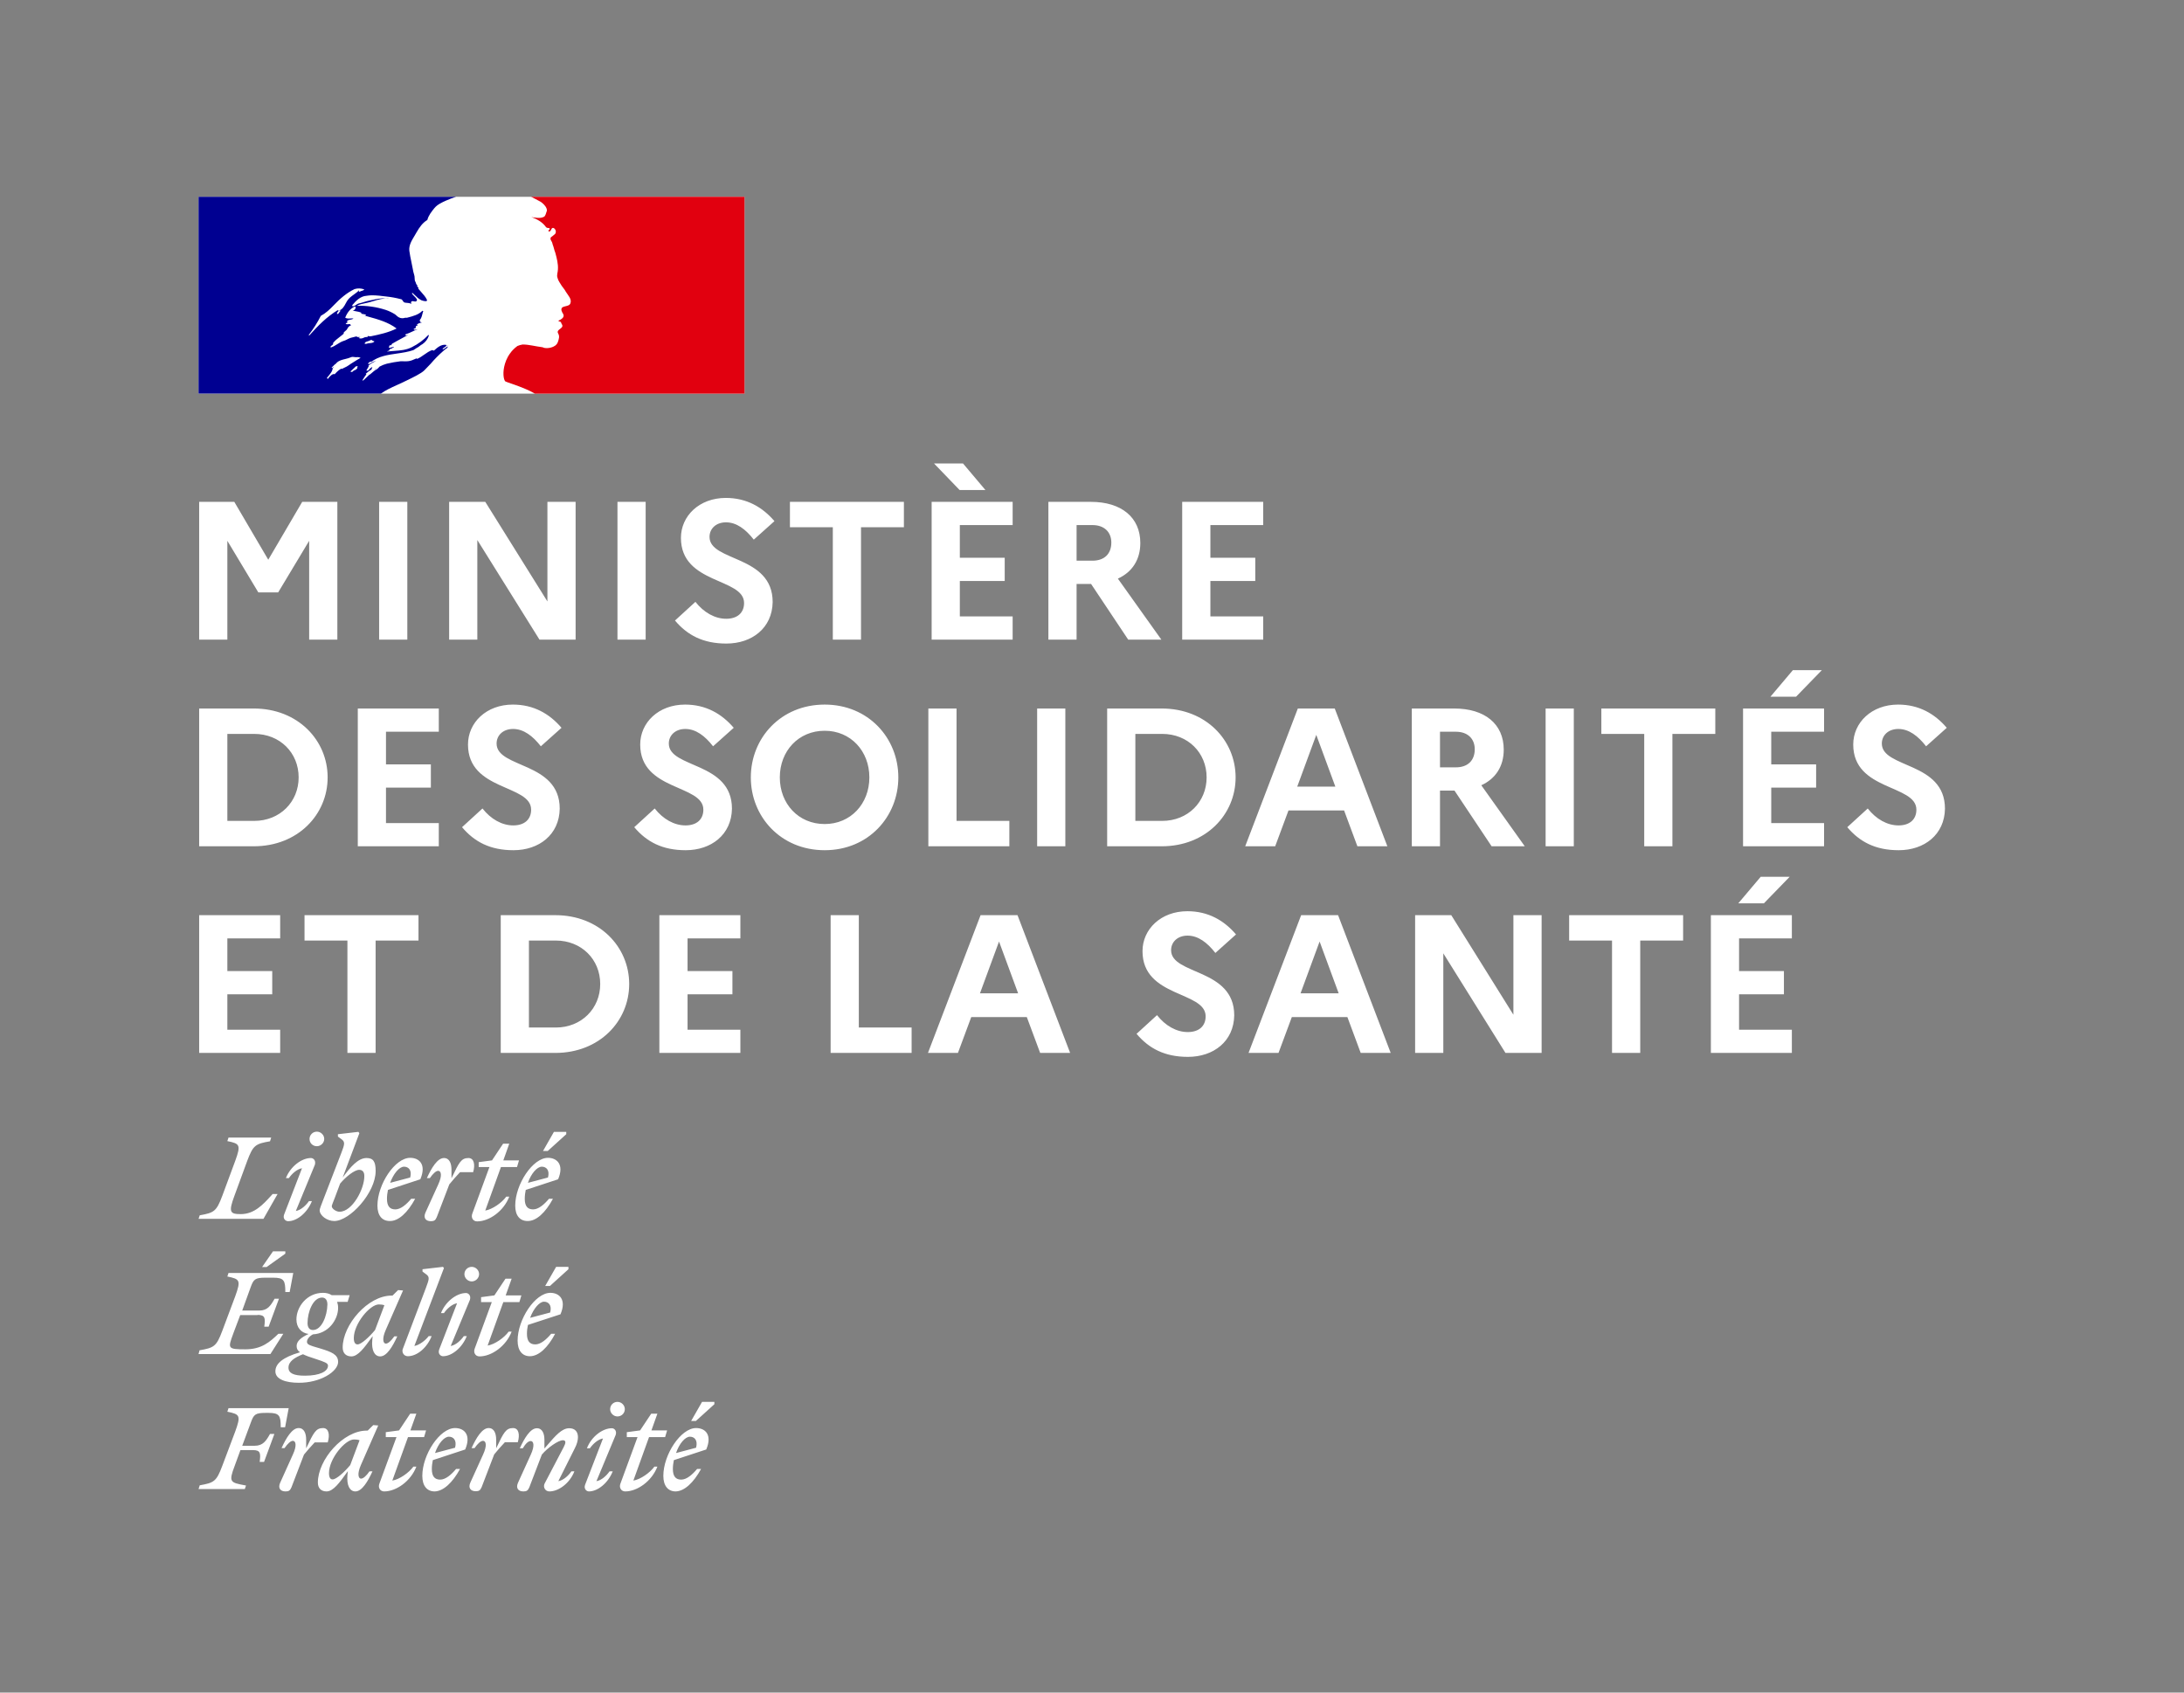 <svg width="120" height="93" viewBox="0 0 120 93" fill="none" xmlns="http://www.w3.org/2000/svg">
<rect x="0" y="0" width="120" height="93" fill="#808080" stroke="none"/>
<path d="M40.909 10.814H10.909V21.628H40.909V10.814Z" fill="white"/>
<path d="M10.943 35.145H12.492V29.716L14.194 32.55H15.285L16.987 29.716V35.145H18.536V27.575H16.605L14.74 30.755L12.874 27.575H10.943V35.145ZM20.831 35.145H22.38V27.575H20.831V35.145ZM24.678 35.145H26.227V29.673L29.642 35.145H31.627V27.575H30.078V33.047L26.664 27.575H24.678V35.145ZM33.927 35.145H35.476V27.575H33.927V35.145ZM37.087 34.096C37.763 34.896 38.625 35.361 39.912 35.361C41.319 35.361 42.432 34.507 42.454 33.08C42.454 30.484 38.985 30.873 38.985 29.5C38.985 29.046 39.345 28.7 39.89 28.7C40.468 28.7 40.97 29.078 41.417 29.651L42.552 28.635C41.897 27.867 41.025 27.359 39.879 27.359C38.417 27.359 37.414 28.354 37.414 29.554C37.414 32.117 40.883 31.738 40.883 33.133C40.883 33.674 40.512 33.999 39.901 33.999C39.279 33.999 38.668 33.653 38.21 33.069L37.087 34.096ZM43.403 28.97H45.759V35.145H47.308V28.97H49.665V27.575H43.403V28.97ZM52.727 26.926H54.145L52.913 25.466H51.32L52.727 26.926ZM51.189 35.145H55.64V33.869H52.738V31.922H55.204V30.646H52.738V28.851H55.64V27.575H51.189V35.145ZM57.604 35.145H59.153V32.085H59.949L61.989 35.145H63.811L61.422 31.793C62.207 31.436 62.655 30.755 62.655 29.835C62.655 28.43 61.618 27.575 59.938 27.575H57.604V35.145ZM60.026 28.851C60.68 28.851 61.062 29.241 61.062 29.814C61.062 30.43 60.68 30.808 60.026 30.808H59.153V28.851H60.026ZM64.956 35.145H69.407V33.869H66.505V31.922H68.971V30.646H66.505V28.851H69.407V27.575H64.956V35.145ZM10.943 46.5H13.943C16.365 46.5 18.002 44.758 18.002 42.715C18.002 40.671 16.365 38.93 13.943 38.93H10.943V46.5ZM13.965 40.325C15.383 40.325 16.409 41.363 16.409 42.715C16.409 44.056 15.383 45.105 13.965 45.105H12.492V40.325H13.965ZM19.659 46.5H24.11V45.224H21.208V43.277H23.674V42.001H21.208V40.206H24.11V38.93H19.659V46.5ZM25.387 45.451C26.063 46.251 26.925 46.716 28.212 46.716C29.619 46.716 30.732 45.861 30.754 44.434C30.754 41.839 27.285 42.228 27.285 40.855C27.285 40.401 27.645 40.054 28.19 40.054C28.768 40.054 29.27 40.433 29.717 41.006L30.852 39.99C30.197 39.222 29.325 38.714 28.179 38.714C26.717 38.714 25.714 39.708 25.714 40.909C25.714 43.472 29.183 43.093 29.183 44.488C29.183 45.029 28.812 45.353 28.201 45.353C27.579 45.353 26.968 45.007 26.51 44.423L25.387 45.451ZM34.849 45.451C35.526 46.251 36.388 46.716 37.675 46.716C39.082 46.716 40.195 45.861 40.217 44.434C40.217 41.839 36.748 42.228 36.748 40.855C36.748 40.401 37.108 40.054 37.653 40.054C38.231 40.054 38.733 40.433 39.18 41.006L40.315 39.99C39.66 39.222 38.788 38.714 37.642 38.714C36.18 38.714 35.176 39.708 35.176 40.909C35.176 43.472 38.646 43.093 38.646 44.488C38.646 45.029 38.275 45.353 37.664 45.353C37.042 45.353 36.431 45.007 35.973 44.423L34.849 45.451ZM45.312 38.714C42.901 38.714 41.254 40.552 41.254 42.715C41.254 44.877 42.901 46.716 45.312 46.716C47.712 46.716 49.359 44.877 49.359 42.715C49.359 40.552 47.712 38.714 45.312 38.714ZM45.312 45.278C43.872 45.278 42.847 44.164 42.847 42.715C42.847 41.266 43.872 40.152 45.312 40.152C46.741 40.152 47.767 41.266 47.767 42.715C47.767 44.164 46.741 45.278 45.312 45.278ZM51.008 46.5H55.459V45.105H52.557V38.93H51.008V46.5ZM56.986 46.5H58.535V38.93H56.986V46.5ZM60.833 46.5H63.833C66.255 46.5 67.891 44.758 67.891 42.715C67.891 40.671 66.255 38.93 63.833 38.93H60.833V46.5ZM63.855 40.325C65.273 40.325 66.298 41.363 66.298 42.715C66.298 44.056 65.273 45.105 63.855 45.105H62.382V40.325H63.855ZM68.418 46.5H70.065L70.796 44.531H73.851L74.582 46.5H76.229L73.338 38.93H71.309L68.418 46.5ZM71.276 43.223L72.323 40.379L73.371 43.223H71.276ZM77.572 46.5H79.121V43.439H79.917L81.957 46.5H83.779L81.39 43.147C82.175 42.79 82.623 42.109 82.623 41.19C82.623 39.784 81.586 38.93 79.906 38.93H77.572V46.5ZM79.993 40.206C80.648 40.206 81.03 40.595 81.03 41.168C81.03 41.785 80.648 42.163 79.993 42.163H79.121V40.206H79.993ZM84.924 46.5H86.473V38.93H84.924V46.5ZM87.986 40.325H90.342V46.5H91.891V40.325H94.247V38.93H87.986V40.325ZM98.685 38.281L100.103 36.821H98.51L97.277 38.281H98.685ZM95.772 46.5H100.223V45.224H97.321V43.277H99.787V42.001H97.321V40.206H100.223V38.93H95.772V46.5ZM101.499 45.451C102.176 46.251 103.037 46.716 104.325 46.716C105.732 46.716 106.845 45.861 106.866 44.434C106.866 41.839 103.397 42.228 103.397 40.855C103.397 40.401 103.757 40.054 104.303 40.054C104.881 40.054 105.383 40.433 105.83 41.006L106.965 39.99C106.31 39.222 105.437 38.714 104.292 38.714C102.83 38.714 101.826 39.708 101.826 40.909C101.826 43.472 105.296 43.093 105.296 44.488C105.296 45.029 104.925 45.353 104.314 45.353C103.692 45.353 103.081 45.007 102.623 44.423L101.499 45.451ZM10.943 57.854H15.394V56.578H12.492V54.632H14.958V53.356H12.492V51.56H15.394V50.285H10.943V57.854ZM16.732 51.679H19.089V57.854H20.638V51.679H22.994V50.285H16.732V51.679ZM27.513 57.854H30.513C32.935 57.854 34.571 56.113 34.571 54.069C34.571 52.026 32.935 50.285 30.513 50.285H27.513V57.854ZM30.535 51.679C31.953 51.679 32.979 52.718 32.979 54.069C32.979 55.41 31.953 56.459 30.535 56.459H29.062V51.679H30.535ZM36.229 57.854H40.68V56.578H37.778V54.632H40.243V53.356H37.778V51.56H40.68V50.285H36.229V57.854ZM45.639 57.854H50.089V56.459H47.188V50.285H45.639V57.854ZM50.987 57.854H52.634L53.365 55.886H56.419L57.151 57.854H58.798L55.907 50.285H53.878L50.987 57.854ZM53.845 54.578L54.892 51.733L55.94 54.578H53.845ZM62.448 56.805C63.124 57.605 63.986 58.071 65.273 58.071C66.681 58.071 67.793 57.216 67.815 55.789C67.815 53.193 64.346 53.583 64.346 52.209C64.346 51.755 64.706 51.409 65.251 51.409C65.83 51.409 66.332 51.788 66.779 52.361L67.913 51.344C67.259 50.576 66.386 50.068 65.241 50.068C63.779 50.068 62.775 51.063 62.775 52.263C62.775 54.826 66.244 54.448 66.244 55.843C66.244 56.383 65.873 56.708 65.263 56.708C64.641 56.708 64.03 56.362 63.572 55.778L62.448 56.805ZM68.601 57.854H70.248L70.979 55.886H74.033L74.764 57.854H76.412L73.521 50.285H71.492L68.601 57.854ZM71.459 54.578L72.506 51.733L73.553 54.578H71.459ZM77.754 57.854H79.303V52.382L82.718 57.854H84.704V50.285H83.154V55.756L79.74 50.285H77.754V57.854ZM86.217 51.679H88.573V57.854H90.123V51.679H92.479V50.285H86.217V51.679ZM96.916 49.636L98.334 48.176H96.742L95.509 49.636H96.916ZM94.004 57.854H98.454V56.578H95.553V54.632H98.018V53.356H95.553V51.56H98.454V50.285H94.004V57.854Z" fill="white"/>
<path fill-rule="evenodd" clip-rule="evenodd" d="M39.251 77.157L38.236 78.076H37.975L38.575 77.027H39.251V77.157ZM38.52 80.715H38.302C38.029 81.039 37.724 81.299 37.429 81.299C37.124 81.299 36.971 81.115 36.971 80.715C36.971 80.553 36.993 80.38 37.026 80.228L38.804 79.644C39.153 78.823 38.738 78.466 38.247 78.466C37.407 78.466 36.447 79.925 36.447 81.093C36.447 81.645 36.709 81.948 37.124 81.948C37.604 81.937 38.105 81.472 38.52 80.715ZM37.909 78.941C38.149 78.941 38.356 79.125 38.247 79.547L37.145 79.839C37.32 79.32 37.647 78.941 37.909 78.941ZM34.44 78.963H35.029L34.091 81.515C34.004 81.731 34.124 81.948 34.353 81.948C35.018 81.948 35.815 81.385 36.12 80.585H35.956C35.716 80.92 35.193 81.288 34.8 81.353L35.662 78.963H36.545L36.655 78.595H35.793L36.12 77.676H35.782L35.171 78.595L34.44 78.693V78.963ZM33.622 78.476C33.742 78.476 33.906 78.606 33.829 78.844L32.771 81.385C33.044 81.342 33.327 81.083 33.491 80.845H33.666C33.415 81.483 32.847 81.948 32.356 81.948C32.236 81.948 32.062 81.818 32.149 81.58L33.131 79.039C32.858 79.082 32.575 79.341 32.411 79.579H32.247C32.498 78.931 33.109 78.476 33.622 78.476ZM33.927 77.828C34.145 77.828 34.331 77.654 34.331 77.427C34.331 77.211 34.145 77.027 33.927 77.027C33.698 77.027 33.524 77.211 33.524 77.427C33.524 77.644 33.709 77.828 33.927 77.828ZM29.16 79.936C29.4 79.417 29.313 79.179 29.16 79.179C29.029 79.179 28.877 79.32 28.724 79.579H28.56C28.811 79.028 29.138 78.476 29.498 78.476C29.804 78.476 29.913 78.779 29.913 79.114V79.59C29.962 79.533 30.011 79.477 30.058 79.422H30.058C30.519 78.886 30.871 78.476 31.276 78.476C31.593 78.476 31.756 78.671 31.756 78.963C31.756 79.136 31.702 79.352 31.582 79.579L30.677 81.385C30.949 81.342 31.233 81.083 31.396 80.845H31.56C31.309 81.493 30.698 81.948 30.186 81.948C29.956 81.948 29.826 81.71 29.924 81.515L30.971 79.515C31.091 79.287 31.113 79.136 30.927 79.136C30.677 79.136 30.087 79.547 29.771 79.925L29.084 81.721C29.007 81.904 28.931 81.948 28.756 81.948C28.473 81.948 28.331 81.764 28.462 81.472L29.16 79.936ZM28.451 79.244C28.571 78.833 28.506 78.466 28.189 78.466C27.795 78.466 27.671 78.724 27.289 79.523L27.262 79.579V79.104C27.262 78.768 27.153 78.466 26.847 78.466C26.487 78.466 26.16 79.017 25.909 79.569H26.073C26.247 79.32 26.411 79.168 26.542 79.168C26.695 79.168 26.782 79.406 26.542 79.925L25.844 81.461C25.713 81.753 25.855 81.937 26.138 81.937C26.313 81.937 26.389 81.894 26.465 81.71L27.153 79.915C27.349 79.677 27.524 79.471 27.742 79.244H28.451ZM25.004 79.547C25.113 79.125 24.905 78.941 24.666 78.941C24.404 78.941 24.076 79.32 23.902 79.839L25.004 79.547ZM25.276 80.715H25.058C24.785 81.039 24.48 81.299 24.186 81.299C23.88 81.299 23.727 81.115 23.727 80.715C23.727 80.553 23.749 80.38 23.782 80.228L25.56 79.644C25.909 78.823 25.495 78.466 25.004 78.466C24.164 78.466 23.204 79.925 23.204 81.093C23.204 81.645 23.465 81.948 23.88 81.948C24.36 81.937 24.862 81.472 25.276 80.715ZM21.785 78.963H21.197V78.693L21.927 78.595L22.538 77.676H22.877L22.549 78.595H23.411L23.302 78.963H22.418L21.556 81.353C21.949 81.288 22.473 80.92 22.713 80.585H22.877C22.571 81.385 21.775 81.948 21.109 81.948C20.88 81.948 20.76 81.731 20.847 81.515L21.785 78.963ZM18.076 80.942C18.076 80.153 18.96 79.093 19.451 79.093C19.56 79.093 19.669 79.104 19.756 79.136L19.244 80.499C18.949 80.856 18.491 81.288 18.273 81.288C18.153 81.288 18.076 81.18 18.076 80.942ZM20.509 78.303L20.782 78.325L19.833 80.488C19.604 81.007 19.702 81.245 19.833 81.245C19.964 81.245 20.127 81.093 20.302 80.845H20.465C20.215 81.396 19.887 81.948 19.527 81.948C19.222 81.948 19.037 81.623 19.091 81.039L19.113 80.834L19.053 80.916C18.663 81.458 18.309 81.948 17.945 81.948C17.629 81.948 17.465 81.753 17.465 81.461C17.465 80.207 18.851 78.606 20.149 78.606H20.204L20.509 78.303ZM18.011 79.244C18.131 78.833 18.066 78.466 17.749 78.466C17.355 78.466 17.231 78.724 16.849 79.523L16.822 79.579V79.104C16.822 78.768 16.713 78.466 16.407 78.466C16.047 78.466 15.72 79.017 15.469 79.569H15.633C15.807 79.32 15.971 79.168 16.091 79.168C16.244 79.168 16.331 79.406 16.091 79.925L15.393 81.472C15.262 81.764 15.404 81.948 15.687 81.948C15.862 81.948 15.938 81.904 16.015 81.721L16.702 79.925C16.898 79.688 17.073 79.482 17.291 79.255H18.011V79.244ZM13.517 81.623L13.451 81.818H10.909L10.975 81.612C11.76 81.472 11.891 81.407 12.218 80.531L12.927 78.649C13.244 77.773 13.178 77.709 12.491 77.568L12.556 77.373H15.862L15.665 78.422H15.425C15.425 77.795 15.36 77.633 14.76 77.633H14.607C14.018 77.633 13.942 77.719 13.778 78.174L13.309 79.439H13.996C14.455 79.439 14.629 79.158 14.836 78.79H15.076L14.509 80.326H14.269C14.324 79.861 14.324 79.677 13.898 79.677H13.211L12.895 80.542C12.553 81.442 12.65 81.46 13.465 81.614C13.482 81.617 13.499 81.62 13.517 81.623Z" fill="white"/>
<path fill-rule="evenodd" clip-rule="evenodd" d="M15.677 68.884L14.662 69.609V69.62H14.4L15 68.755H15.677V68.884ZM22.767 73.956L24.393 69.674L24.338 69.609L23.215 69.739V69.868L23.433 70.031C23.619 70.174 23.57 70.308 23.415 70.728L23.389 70.799L22.145 74.086C22.047 74.281 22.178 74.519 22.407 74.519C22.92 74.519 23.465 74.053 23.716 73.415H23.553C23.378 73.653 23.029 73.913 22.767 73.956ZM30.218 70.658L31.233 69.739V69.609H30.556L29.956 70.658H30.218ZM30.284 73.286H30.502C30.098 74.053 29.596 74.519 29.116 74.519C28.702 74.519 28.44 74.216 28.44 73.664C28.44 72.496 29.4 71.036 30.24 71.036C30.72 71.036 31.145 71.393 30.796 72.215L29.007 72.799C28.975 72.951 28.953 73.124 28.953 73.286C28.953 73.686 29.105 73.87 29.411 73.87C29.706 73.87 30.011 73.61 30.284 73.286ZM30.229 72.118C30.338 71.707 30.131 71.523 29.891 71.523C29.64 71.523 29.313 71.901 29.127 72.41L30.229 72.118ZM27.022 71.545H26.433V71.274L27.164 71.177L27.775 70.258H28.113L27.785 71.177H28.647L28.538 71.545H27.655L26.793 73.934C27.186 73.87 27.709 73.502 27.949 73.167H28.113C27.807 73.967 27.011 74.529 26.346 74.529C26.116 74.529 25.997 74.313 26.084 74.097L27.022 71.545ZM25.822 71.415C25.887 71.177 25.735 71.047 25.604 71.047C25.091 71.047 24.48 71.512 24.229 72.15H24.393C24.556 71.912 24.84 71.653 25.113 71.609L24.131 74.151C24.044 74.389 24.218 74.519 24.338 74.519C24.829 74.519 25.396 74.053 25.647 73.415H25.484C25.32 73.653 25.037 73.913 24.764 73.956L25.822 71.415ZM26.324 70.009C26.324 70.225 26.138 70.409 25.92 70.409C25.702 70.409 25.517 70.225 25.517 70.009C25.517 69.793 25.691 69.609 25.92 69.609C26.138 69.609 26.324 69.793 26.324 70.009ZM20.815 71.674C20.324 71.674 19.44 72.734 19.44 73.524C19.44 73.761 19.517 73.87 19.647 73.87C19.855 73.87 20.313 73.437 20.607 73.08L21.12 71.718C21.022 71.685 20.924 71.674 20.815 71.674ZM22.145 70.907L21.873 70.885L21.567 71.188H21.513C20.215 71.188 18.829 72.788 18.829 74.043C18.829 74.335 18.993 74.529 19.309 74.529C19.673 74.529 20.026 74.039 20.417 73.498L20.477 73.415L20.455 73.621C20.4 74.205 20.585 74.529 20.891 74.529C21.251 74.529 21.578 73.978 21.829 73.426H21.666C21.491 73.675 21.327 73.826 21.197 73.826C21.066 73.826 20.967 73.588 21.197 73.069L22.145 70.907ZM16.647 74.41C16.178 74.594 15.851 74.811 15.851 75.146C15.851 75.459 16.145 75.589 16.756 75.589C17.575 75.589 18.022 75.351 18.022 75.037C18.022 74.897 17.837 74.832 17.346 74.67C17.029 74.573 16.8 74.486 16.647 74.41ZM17.193 73.08C16.975 73.08 16.898 72.896 16.898 72.702C16.898 72.075 17.204 71.296 17.695 71.296C17.913 71.296 17.989 71.48 17.989 71.674C17.978 72.312 17.673 73.08 17.193 73.08ZM17.607 74.097C18.207 74.281 18.578 74.421 18.578 74.832C18.578 75.362 17.596 75.989 16.407 75.978C15.72 75.978 15.131 75.794 15.131 75.351C15.131 74.929 15.524 74.583 16.484 74.302C16.353 74.216 16.298 74.108 16.298 73.956C16.298 73.697 16.538 73.491 16.953 73.296C16.549 73.242 16.287 72.94 16.287 72.496C16.287 71.815 16.855 71.036 17.749 71.036C17.935 71.036 18.098 71.08 18.229 71.166H19.211L19.102 71.534H18.524C18.556 71.631 18.578 71.739 18.578 71.858C18.578 72.518 18.044 73.275 17.193 73.318C16.975 73.437 16.866 73.599 16.866 73.729C16.866 73.882 17.044 73.933 17.438 74.047H17.439C17.491 74.063 17.547 74.079 17.607 74.097ZM14.149 72.248C14.575 72.248 14.585 72.431 14.52 72.896H14.76L15.327 71.361H15.087C14.88 71.728 14.706 72.01 14.247 72.01H13.309L13.767 70.744C13.931 70.29 14.007 70.204 14.597 70.204H15.011C15.611 70.204 15.677 70.366 15.677 70.993H15.916L16.113 69.944H12.556L12.491 70.139C13.178 70.279 13.244 70.344 12.927 71.22L12.218 73.113C11.891 73.989 11.76 74.053 10.964 74.194L10.909 74.4H14.858L15.567 73.286H15.295C14.836 73.729 14.378 74.14 13.484 74.14C12.5 74.14 12.517 74.092 12.812 73.288C12.832 73.237 12.852 73.182 12.873 73.124L13.2 72.258H14.149V72.248Z" fill="white"/>
<path fill-rule="evenodd" clip-rule="evenodd" d="M17.411 62.98C17.629 62.98 17.815 62.796 17.815 62.58C17.815 62.364 17.629 62.18 17.411 62.18C17.182 62.18 17.007 62.364 17.007 62.58C17.007 62.807 17.182 62.98 17.411 62.98ZM18.36 67.09C19.211 67.1 20.64 65.543 20.64 64.343C20.64 63.824 20.509 63.629 20.138 63.629C19.68 63.629 19.255 64.116 18.829 64.7L19.745 62.266L19.691 62.191L18.567 62.321V62.45L18.785 62.612C18.976 62.759 18.92 62.906 18.759 63.336L18.742 63.38L17.749 65.954C17.662 66.17 17.564 66.43 17.564 66.495C17.564 66.797 17.978 67.09 18.36 67.09ZM30.098 63.24L31.113 62.321V62.191H30.436L29.837 63.24H30.098ZM30.164 65.868H30.382C29.967 66.635 29.465 67.1 28.985 67.09C28.571 67.09 28.309 66.797 28.309 66.246C28.309 65.078 29.269 63.618 30.109 63.618C30.589 63.618 31.015 63.975 30.666 64.797L28.887 65.381C28.855 65.532 28.833 65.705 28.833 65.868C28.833 66.268 28.985 66.451 29.291 66.451C29.585 66.451 29.891 66.192 30.164 65.868ZM30.109 64.7C30.218 64.289 30.011 64.105 29.771 64.105C29.509 64.105 29.182 64.483 29.007 64.992L30.109 64.7ZM26.891 64.126H26.302V63.856L27.033 63.759L27.644 62.84H27.982L27.655 63.759H28.517L28.407 64.126H27.524L26.662 66.516C27.055 66.451 27.578 66.084 27.818 65.749H27.982C27.677 66.549 26.88 67.111 26.215 67.111C25.985 67.111 25.866 66.895 25.953 66.678L26.891 64.126ZM25.997 64.408C26.116 63.997 26.051 63.629 25.735 63.629C25.34 63.629 25.217 63.888 24.834 64.687L24.807 64.743V64.267C24.807 63.932 24.698 63.629 24.393 63.629C24.033 63.629 23.706 64.18 23.455 64.732H23.618C23.793 64.483 23.956 64.332 24.076 64.332C24.229 64.332 24.317 64.57 24.076 65.089L23.378 66.624C23.247 66.916 23.389 67.1 23.673 67.1C23.847 67.1 23.924 67.057 24 66.873L24.687 65.078C24.884 64.84 25.058 64.635 25.276 64.408H25.997ZM22.538 64.7C22.647 64.289 22.44 64.105 22.2 64.105C21.938 64.105 21.622 64.483 21.436 64.992L22.538 64.7ZM22.811 65.868H22.593C22.32 66.192 22.015 66.451 21.72 66.451C21.415 66.451 21.262 66.268 21.262 65.868C21.262 65.705 21.284 65.532 21.317 65.381L23.095 64.797C23.444 63.975 23.029 63.618 22.538 63.618C21.698 63.618 20.738 65.078 20.738 66.246C20.738 66.797 21 67.09 21.415 67.09C21.895 67.1 22.396 66.635 22.811 65.868ZM18.229 66.278C18.229 66.419 18.48 66.581 18.655 66.581C19.364 66.581 20.029 65.316 20.018 64.613C20.018 64.375 19.898 64.278 19.735 64.278C19.473 64.278 18.993 64.667 18.687 65.035L18.404 65.792C18.305 66.04 18.229 66.235 18.229 66.278ZM17.084 63.629C17.215 63.629 17.367 63.759 17.302 63.997L16.255 66.538C16.527 66.495 16.811 66.235 16.975 65.997H17.138C16.887 66.635 16.32 67.1 15.829 67.1C15.698 67.1 15.524 66.971 15.611 66.733L16.593 64.191C16.32 64.235 16.037 64.494 15.873 64.732H15.709C15.96 64.094 16.571 63.629 17.084 63.629ZM12.556 62.504H14.902L14.836 62.71C14.04 62.85 13.909 62.915 13.582 63.791L12.884 65.695C12.546 66.603 12.633 66.711 13.233 66.711C13.974 66.711 14.46 66.177 14.885 65.711C14.916 65.676 14.947 65.641 14.978 65.608H15.251L14.476 66.971H10.909L10.975 66.776C11.76 66.635 11.891 66.57 12.218 65.695L12.927 63.78C13.244 62.904 13.178 62.84 12.491 62.699L12.556 62.504Z" fill="white"/>
<path fill-rule="evenodd" clip-rule="evenodd" d="M23.312 20.352C23.429 20.236 23.547 20.111 23.664 19.986C23.874 19.739 24.104 19.506 24.349 19.291C24.42 19.227 24.495 19.167 24.574 19.113C24.584 19.103 24.589 19.087 24.595 19.072C24.6 19.057 24.605 19.041 24.615 19.031C24.564 19.052 24.522 19.082 24.481 19.113C24.44 19.143 24.399 19.174 24.347 19.195C24.326 19.195 24.306 19.174 24.326 19.154L24.547 18.99C24.542 18.99 24.538 18.99 24.533 18.99C24.512 18.99 24.512 18.97 24.512 18.949C24.246 18.909 24.041 19.089 23.857 19.252L23.852 19.256C23.825 19.27 23.797 19.256 23.776 19.245C23.765 19.24 23.756 19.235 23.749 19.235C23.587 19.289 23.448 19.387 23.307 19.487H23.307C23.18 19.577 23.051 19.668 22.904 19.726V19.685C22.853 19.702 22.802 19.725 22.752 19.747C22.68 19.779 22.608 19.812 22.533 19.828C22.394 19.859 22.266 19.855 22.141 19.851H22.141H22.141H22.141H22.141C22.099 19.85 22.058 19.849 22.018 19.849C21.766 19.879 21.515 19.923 21.268 19.981L21.257 19.983L21.253 19.985L21.247 19.986C21.113 20.022 20.984 20.073 20.863 20.14C20.858 20.142 20.853 20.145 20.849 20.148C20.838 20.16 20.828 20.173 20.819 20.183C20.78 20.232 20.732 20.274 20.677 20.305C20.588 20.351 20.509 20.419 20.432 20.488C20.4 20.516 20.368 20.544 20.335 20.571C20.326 20.578 20.314 20.581 20.302 20.581C20.268 20.613 20.235 20.646 20.201 20.678V20.678H20.201V20.678C20.124 20.752 20.048 20.825 19.97 20.896C19.951 20.905 19.929 20.908 19.907 20.904C19.913 20.895 19.917 20.889 19.921 20.882C19.938 20.854 19.956 20.825 19.974 20.796C19.994 20.764 20.014 20.733 20.035 20.701C20.063 20.659 20.092 20.617 20.123 20.577C20.13 20.569 20.13 20.557 20.122 20.55C20.114 20.543 20.104 20.539 20.093 20.539C20.199 20.442 20.315 20.356 20.439 20.283C20.425 20.285 20.405 20.274 20.416 20.259C20.424 20.249 20.43 20.238 20.437 20.227C20.442 20.219 20.446 20.211 20.451 20.204C20.454 20.198 20.456 20.192 20.458 20.185C20.455 20.182 20.452 20.179 20.448 20.175L20.442 20.169C20.409 20.189 20.376 20.212 20.346 20.236C20.331 20.25 20.317 20.267 20.302 20.285C20.27 20.327 20.235 20.37 20.183 20.37C20.172 20.37 20.162 20.368 20.152 20.365C20.144 20.364 20.137 20.362 20.13 20.358L20.133 20.353L20.136 20.348L20.139 20.342L20.148 20.325L20.154 20.315L20.158 20.307L20.166 20.293C20.171 20.284 20.176 20.276 20.181 20.267L20.185 20.26L20.187 20.256L20.192 20.248C20.198 20.238 20.204 20.227 20.21 20.217L20.21 20.217L20.218 20.203L20.231 20.182L20.24 20.166L20.24 20.166L20.24 20.166L20.24 20.166H20.24L20.247 20.155L20.253 20.145C20.257 20.138 20.258 20.13 20.255 20.122C20.252 20.115 20.245 20.11 20.237 20.108C20.276 20.058 20.324 20.017 20.378 19.986H20.372C20.427 19.959 20.481 19.928 20.535 19.897L20.535 19.897L20.535 19.897C20.56 19.883 20.585 19.869 20.609 19.855C20.617 19.848 20.624 19.842 20.632 19.835L20.643 19.826C20.527 19.864 20.417 19.919 20.315 19.986C20.303 19.991 20.291 19.997 20.28 20.005C20.261 20.009 20.241 20.002 20.229 19.986C20.226 19.982 20.224 19.976 20.224 19.971C20.236 19.947 20.262 19.93 20.29 19.912C20.31 19.899 20.331 19.886 20.348 19.869C20.368 19.869 20.389 19.869 20.389 19.889C20.798 19.572 21.303 19.499 21.809 19.426C22.119 19.381 22.429 19.336 22.718 19.235L22.904 19.113C22.957 19.092 23.005 19.055 23.055 19.015C23.103 18.978 23.153 18.938 23.213 18.908C23.38 18.795 23.503 18.63 23.564 18.439C23.561 18.423 23.554 18.409 23.543 18.398C23.284 18.674 22.977 18.903 22.636 19.072C22.324 19.234 21.99 19.258 21.658 19.282C21.53 19.291 21.402 19.3 21.275 19.317C21.296 19.276 21.337 19.276 21.378 19.276C21.378 19.228 21.404 19.205 21.436 19.177C21.444 19.17 21.452 19.162 21.461 19.154H21.523C21.533 19.154 21.538 19.144 21.543 19.133C21.549 19.123 21.554 19.113 21.564 19.113C21.605 19.113 21.667 19.093 21.646 19.093C21.615 19.051 21.568 19.067 21.515 19.086C21.464 19.103 21.409 19.123 21.358 19.093C21.378 19.073 21.383 19.048 21.388 19.026C21.394 19.002 21.398 18.98 21.42 18.97H21.502C21.506 18.939 21.521 18.91 21.543 18.888C21.727 18.779 21.904 18.684 22.077 18.591C22.195 18.527 22.313 18.464 22.43 18.398C22.406 18.398 22.385 18.407 22.365 18.416C22.333 18.43 22.303 18.443 22.265 18.418C22.286 18.418 22.286 18.403 22.286 18.388C22.286 18.372 22.286 18.357 22.306 18.357C22.436 18.322 22.552 18.267 22.671 18.211C22.759 18.169 22.848 18.126 22.945 18.091C22.917 18.091 22.891 18.099 22.866 18.105C22.818 18.119 22.773 18.132 22.719 18.091C22.732 18.084 22.744 18.075 22.755 18.066C22.778 18.048 22.801 18.03 22.842 18.03V17.969C22.842 17.948 22.863 17.948 22.884 17.948C22.868 17.946 22.853 17.939 22.842 17.928C22.853 17.907 22.875 17.902 22.899 17.897C22.921 17.892 22.946 17.886 22.966 17.866C22.945 17.866 22.904 17.866 22.904 17.846C22.966 17.764 23.069 17.744 23.172 17.723C23.162 17.703 23.141 17.703 23.123 17.703C23.105 17.703 23.09 17.703 23.09 17.683C23.09 17.662 23.11 17.662 23.131 17.662H23.09C23.058 17.646 23.063 17.618 23.067 17.597C23.068 17.591 23.069 17.585 23.069 17.58C23.151 17.485 23.179 17.372 23.206 17.258C23.22 17.201 23.234 17.145 23.255 17.09C23.234 17.09 23.213 17.09 23.213 17.07C23.013 17.288 22.697 17.371 22.395 17.45L22.368 17.458H22.265C22.151 17.502 22.023 17.495 21.915 17.437C21.865 17.412 21.83 17.38 21.792 17.345C21.767 17.322 21.741 17.298 21.709 17.274C21.547 17.172 21.374 17.089 21.193 17.028C20.681 16.862 20.144 16.786 19.606 16.804C19.754 16.723 19.912 16.691 20.072 16.659C20.157 16.641 20.243 16.624 20.327 16.599C20.379 16.584 20.429 16.569 20.48 16.553C20.775 16.464 21.062 16.377 21.379 16.395C21.337 16.381 21.285 16.386 21.237 16.39C21.215 16.393 21.192 16.395 21.172 16.395C20.94 16.378 20.708 16.428 20.465 16.48C20.406 16.493 20.346 16.506 20.286 16.517C20.183 16.538 20.085 16.569 19.987 16.599C19.889 16.63 19.791 16.66 19.688 16.681C19.641 16.697 19.602 16.724 19.565 16.751C19.505 16.795 19.447 16.837 19.358 16.824V16.763C19.564 16.517 19.812 16.272 20.142 16.252C20.455 16.2 20.754 16.236 21.063 16.273H21.063C21.12 16.279 21.177 16.286 21.234 16.293C21.498 16.32 21.76 16.368 22.017 16.436C22.074 16.436 22.106 16.485 22.136 16.533C22.162 16.572 22.186 16.61 22.223 16.62C22.273 16.636 22.322 16.639 22.372 16.642C22.446 16.647 22.52 16.652 22.594 16.701C22.594 16.688 22.592 16.674 22.59 16.66C22.585 16.633 22.581 16.606 22.594 16.579C22.641 16.533 22.694 16.545 22.746 16.557C22.787 16.567 22.826 16.576 22.862 16.558C22.974 16.489 22.868 16.382 22.762 16.276C22.712 16.225 22.662 16.175 22.636 16.129C22.638 16.114 22.645 16.099 22.656 16.088C22.706 16.131 22.751 16.176 22.797 16.22C22.903 16.324 23.007 16.425 23.151 16.497C23.254 16.538 23.501 16.599 23.46 16.477C23.388 16.319 23.265 16.181 23.141 16.043C23.088 15.984 23.035 15.925 22.986 15.864V15.782C22.956 15.782 22.948 15.771 22.938 15.757C22.934 15.752 22.93 15.747 22.924 15.741V15.659C22.872 15.634 22.861 15.592 22.85 15.549C22.843 15.524 22.837 15.498 22.821 15.476C22.787 15.419 22.784 15.349 22.782 15.277C22.78 15.22 22.778 15.162 22.759 15.108C22.722 14.994 22.695 14.878 22.677 14.76C22.653 14.624 22.625 14.494 22.598 14.367H22.598V14.367C22.557 14.169 22.517 13.978 22.491 13.78C22.46 13.481 22.611 13.23 22.767 12.972C22.814 12.895 22.861 12.817 22.904 12.737C23.048 12.492 23.213 12.247 23.481 12.084C23.543 11.839 23.707 11.635 23.871 11.431L23.872 11.43C24.037 11.23 24.311 11.109 24.509 11.021C24.687 10.942 24.87 10.873 25.056 10.814H10.909V21.627H20.928C21.202 21.432 21.475 21.308 21.801 21.161C21.942 21.096 22.094 21.028 22.26 20.947C22.292 20.931 22.329 20.913 22.37 20.894L22.37 20.894L22.371 20.893L22.371 20.893C22.66 20.754 23.136 20.526 23.312 20.352ZM20.039 18.868C20.053 18.796 20.128 18.775 20.201 18.754C20.231 18.745 20.261 18.737 20.286 18.725L20.296 18.72L20.307 18.714L20.307 18.714C20.346 18.693 20.396 18.667 20.43 18.684C20.454 18.718 20.484 18.727 20.513 18.735C20.535 18.742 20.557 18.748 20.575 18.765C20.5 18.839 20.411 18.846 20.32 18.854C20.26 18.859 20.199 18.864 20.142 18.888C20.132 18.888 20.119 18.889 20.106 18.891C20.066 18.894 20.023 18.899 20.039 18.868ZM17.627 17.356C17.442 17.723 17.221 18.072 16.967 18.398C16.969 18.413 16.976 18.428 16.988 18.439C17.483 17.887 17.936 17.417 18.575 17.029C18.59 17.021 18.585 17.028 18.577 17.039C18.564 17.056 18.544 17.082 18.595 17.07C18.81 17.02 18.905 16.841 18.998 16.666C19.021 16.623 19.045 16.579 19.07 16.538C19.165 16.384 19.303 16.285 19.442 16.185C19.542 16.112 19.643 16.04 19.729 15.946C19.732 15.968 19.724 15.991 19.709 16.007C19.725 16.023 19.748 16.03 19.77 16.027C19.806 16.001 19.846 15.989 19.885 15.979C19.935 15.964 19.983 15.951 20.018 15.905C19.847 15.837 19.658 15.83 19.482 15.884C19.049 16.089 18.678 16.416 18.328 16.783C18.117 17.004 17.895 17.212 17.627 17.356ZM18.637 17.172C18.62 17.208 18.591 17.237 18.554 17.253C18.534 17.253 18.513 17.253 18.513 17.233C18.532 17.147 18.594 17.077 18.678 17.049C18.699 17.049 18.699 17.07 18.699 17.09C18.688 17.111 18.677 17.122 18.666 17.133C18.656 17.144 18.646 17.154 18.637 17.172ZM19.632 20.243C19.649 20.228 19.631 20.216 19.605 20.211C19.626 20.195 19.644 20.175 19.656 20.151C19.673 20.111 19.564 20.121 19.547 20.133C19.53 20.146 19.515 20.161 19.503 20.178C19.476 20.207 19.447 20.234 19.417 20.259C19.394 20.28 19.372 20.301 19.35 20.322C19.322 20.349 19.294 20.376 19.264 20.402C19.23 20.432 19.343 20.448 19.367 20.427C19.394 20.403 19.419 20.379 19.444 20.355C19.455 20.355 19.466 20.353 19.476 20.351C19.535 20.326 19.589 20.289 19.632 20.243ZM19.281 19.986L19.257 20.003C19.188 20.052 19.119 20.1 19.046 20.142C18.981 20.179 18.913 20.21 18.845 20.241C18.822 20.252 18.798 20.263 18.774 20.274C18.773 20.272 18.773 20.271 18.771 20.269C18.764 20.258 18.749 20.255 18.737 20.261C18.661 20.304 18.591 20.357 18.53 20.418C18.52 20.427 18.511 20.436 18.501 20.445C18.488 20.458 18.478 20.467 18.468 20.477L18.465 20.481C18.465 20.481 18.464 20.481 18.464 20.482L18.464 20.483C18.449 20.497 18.435 20.512 18.419 20.53C18.411 20.541 18.402 20.551 18.391 20.559C18.378 20.567 18.343 20.567 18.346 20.544V20.539L18.345 20.54C18.333 20.546 18.321 20.552 18.31 20.558C18.299 20.563 18.289 20.569 18.28 20.574L18.277 20.576C18.273 20.574 18.268 20.573 18.263 20.573C18.258 20.574 18.253 20.575 18.248 20.578C18.223 20.598 18.198 20.619 18.174 20.641C18.131 20.679 18.091 20.722 18.054 20.767L18.048 20.774L18.042 20.782C18.04 20.785 18.038 20.788 18.036 20.791L18.034 20.793L18.031 20.797L18.025 20.806L18.02 20.814C18.014 20.819 18.008 20.822 18.002 20.823L17.999 20.818C17.997 20.816 17.995 20.813 17.994 20.811L17.99 20.805L17.988 20.801C17.982 20.79 17.976 20.779 17.97 20.768L17.97 20.767L17.967 20.762L17.965 20.757C17.987 20.733 18.009 20.708 18.029 20.683L18.034 20.678C18.041 20.669 18.048 20.661 18.055 20.652L18.09 20.608C18.092 20.605 18.095 20.602 18.097 20.599L18.102 20.592C18.125 20.563 18.146 20.534 18.167 20.506L18.168 20.503L18.172 20.498C18.174 20.496 18.175 20.493 18.177 20.491C18.187 20.476 18.197 20.462 18.205 20.447C18.213 20.433 18.221 20.42 18.228 20.406L18.23 20.403L18.232 20.399C18.232 20.398 18.233 20.396 18.233 20.395C18.234 20.394 18.235 20.392 18.235 20.391C18.242 20.376 18.249 20.36 18.255 20.343L18.257 20.338L18.258 20.335C18.259 20.331 18.26 20.328 18.261 20.325C18.264 20.317 18.266 20.31 18.268 20.302C18.268 20.3 18.268 20.299 18.269 20.297L18.271 20.29V20.29C18.273 20.283 18.274 20.275 18.276 20.267C18.277 20.262 18.276 20.258 18.273 20.253C18.297 20.214 18.324 20.177 18.355 20.143C18.354 20.144 18.352 20.145 18.351 20.146C18.349 20.147 18.347 20.148 18.346 20.148C18.329 20.159 18.316 20.172 18.302 20.185C18.292 20.195 18.281 20.205 18.269 20.214C18.247 20.231 18.205 20.203 18.232 20.183C18.248 20.17 18.264 20.156 18.279 20.141C18.314 20.101 18.349 20.066 18.386 20.034L18.395 20.028C18.415 20.014 18.433 20.001 18.45 19.986C18.452 19.985 18.453 19.983 18.456 19.981L18.459 19.978C18.473 19.96 18.488 19.943 18.505 19.927L18.506 19.926C18.506 19.925 18.506 19.925 18.507 19.925C18.627 19.809 18.798 19.768 18.973 19.725C19.083 19.698 19.195 19.671 19.296 19.624C19.354 19.601 19.418 19.61 19.481 19.619C19.531 19.626 19.581 19.633 19.626 19.624C19.691 19.618 19.756 19.632 19.812 19.665C19.669 19.742 19.534 19.827 19.403 19.91C19.364 19.934 19.325 19.959 19.287 19.983L19.281 19.986ZM19.626 18.52H19.791C19.779 18.543 19.748 18.547 19.727 18.549C19.71 18.551 19.7 18.552 19.709 18.561C19.771 18.622 19.894 18.602 19.977 18.561C20.039 18.526 20.111 18.512 20.183 18.52C20.203 18.52 20.203 18.479 20.203 18.459C20.257 18.476 20.312 18.483 20.368 18.479C20.863 18.377 21.337 18.275 21.791 18.05C21.333 17.701 20.77 17.546 20.218 17.394C20.123 17.368 20.029 17.342 19.935 17.315C19.956 17.315 19.977 17.322 19.997 17.328C20.038 17.342 20.08 17.356 20.121 17.315C20.065 17.27 20.003 17.262 19.941 17.254C19.889 17.247 19.838 17.241 19.791 17.212C19.796 17.212 19.802 17.214 19.808 17.215C19.829 17.219 19.858 17.224 19.874 17.192C19.764 17.138 19.654 17.119 19.544 17.101C19.489 17.092 19.434 17.083 19.379 17.07C19.478 17.052 19.548 16.965 19.544 16.865C19.544 16.845 19.503 16.845 19.482 16.845C19.235 16.967 19.07 17.192 18.967 17.458C19.059 17.51 19.159 17.504 19.257 17.498C19.313 17.495 19.368 17.491 19.42 17.499C19.374 17.544 19.306 17.556 19.24 17.567C19.217 17.571 19.194 17.575 19.172 17.58C19.109 17.596 19.049 17.642 19.07 17.683C19.081 17.698 19.097 17.709 19.116 17.712C19.068 17.725 19.023 17.75 18.987 17.785C19.046 17.828 19.105 17.82 19.164 17.812C19.188 17.808 19.211 17.805 19.235 17.805C19.235 17.832 19.253 17.841 19.271 17.851C19.28 17.855 19.29 17.86 19.297 17.866C19.206 17.899 19.133 17.965 19.09 18.05C19.066 18.112 19.018 18.151 18.971 18.19C18.94 18.216 18.909 18.242 18.884 18.275V18.336C18.814 18.399 18.742 18.454 18.67 18.509C18.531 18.615 18.395 18.719 18.286 18.868C18.307 18.868 18.307 18.888 18.307 18.909C18.288 18.936 18.261 18.956 18.235 18.974C18.204 18.997 18.174 19.018 18.163 19.052C18.163 19.072 18.163 19.093 18.183 19.093C18.313 19.05 18.425 18.979 18.536 18.909C18.636 18.846 18.735 18.784 18.843 18.745C18.931 18.723 19.007 18.684 19.081 18.646C19.146 18.613 19.209 18.58 19.276 18.561C19.327 18.551 19.384 18.536 19.441 18.52C19.497 18.505 19.554 18.49 19.606 18.479C19.606 18.5 19.606 18.52 19.626 18.52ZM20.577 20.322C20.579 20.32 20.58 20.319 20.582 20.318L20.585 20.315C20.615 20.294 20.643 20.267 20.668 20.235C20.666 20.235 20.665 20.234 20.663 20.233C20.661 20.233 20.66 20.232 20.658 20.231C20.631 20.259 20.604 20.289 20.577 20.322ZM24.598 18.981L24.555 19.012C24.579 19.011 24.598 19.005 24.598 18.981Z" fill="#000091"/>
<path d="M40.909 10.814H29.174C29.213 10.826 29.251 10.844 29.286 10.865C29.381 10.916 29.504 10.981 29.582 11.021C29.74 11.093 29.876 11.206 29.975 11.348C30.016 11.409 30.078 11.532 30.037 11.614C29.995 11.716 29.975 11.879 29.872 11.92C29.748 11.982 29.583 11.982 29.439 11.961C29.355 11.958 29.272 11.944 29.191 11.92C29.5 12.043 29.789 12.186 29.995 12.472C30.016 12.513 30.098 12.533 30.181 12.533C30.201 12.533 30.201 12.574 30.201 12.595C30.16 12.636 30.119 12.656 30.14 12.717H30.201C30.304 12.676 30.284 12.472 30.428 12.533C30.533 12.598 30.57 12.732 30.511 12.84C30.433 12.914 30.351 12.982 30.263 13.044C30.242 13.09 30.242 13.142 30.263 13.187C30.315 13.261 30.35 13.344 30.366 13.433C30.428 13.576 30.448 13.739 30.51 13.882C30.593 14.189 30.675 14.495 30.655 14.802C30.655 14.965 30.572 15.108 30.634 15.272C30.675 15.435 30.778 15.558 30.861 15.701C30.943 15.823 31.026 15.905 31.088 16.028C31.211 16.232 31.438 16.436 31.335 16.682C31.273 16.825 31.047 16.804 30.902 16.886C30.779 16.988 30.882 17.152 30.944 17.254C31.047 17.438 30.82 17.56 30.675 17.622C30.717 17.683 30.799 17.663 30.82 17.703C30.84 17.805 30.944 17.867 30.882 17.969C30.799 18.092 30.552 18.153 30.675 18.337C30.758 18.48 30.704 18.639 30.655 18.786C30.593 18.97 30.428 19.052 30.284 19.093C30.157 19.13 30.023 19.137 29.892 19.113C29.855 19.091 29.812 19.077 29.769 19.073C29.418 19.032 29.068 18.929 28.717 18.929C28.618 18.944 28.521 18.972 28.429 19.011C28.339 19.076 28.256 19.15 28.179 19.23L28.177 19.233C28.161 19.249 28.146 19.265 28.132 19.282C28.123 19.292 28.114 19.303 28.105 19.313C28.099 19.32 28.093 19.327 28.088 19.334C28.028 19.409 27.974 19.488 27.925 19.57C27.922 19.575 27.919 19.58 27.916 19.586C27.911 19.595 27.906 19.605 27.9 19.614C27.835 19.733 27.783 19.859 27.744 19.989C27.604 20.457 27.665 20.858 27.764 20.956C27.791 20.983 28.444 21.183 28.899 21.384C29.067 21.453 29.229 21.535 29.386 21.628H40.909V10.814Z" fill="#E1000F"/>
<path d="M29.872 14.758C29.955 14.779 30.078 14.779 30.078 14.82C30.037 14.983 29.79 15.024 29.666 15.188H29.604C29.542 15.228 29.563 15.331 29.501 15.331C29.439 15.317 29.374 15.324 29.316 15.351C29.398 15.433 29.501 15.494 29.625 15.473C29.66 15.486 29.685 15.518 29.687 15.555C29.703 15.554 29.717 15.547 29.728 15.535C29.749 15.535 29.769 15.535 29.769 15.555V15.637C29.707 15.719 29.604 15.678 29.522 15.698C29.677 15.739 29.84 15.739 29.996 15.698C30.119 15.658 29.996 15.453 30.078 15.351C30.037 15.351 30.078 15.29 30.037 15.29C30.078 15.249 30.119 15.188 30.161 15.167C30.21 15.168 30.256 15.145 30.285 15.106C30.285 15.065 30.202 15.044 30.223 15.004C30.346 14.922 30.449 14.799 30.408 14.677C30.387 14.615 30.223 14.615 30.119 14.575C30.016 14.534 29.893 14.575 29.769 14.595C29.666 14.595 29.563 14.656 29.46 14.677C29.319 14.724 29.187 14.793 29.068 14.881C29.216 14.828 29.368 14.787 29.522 14.758C29.645 14.758 29.75 14.728 29.872 14.758Z" fill="white"/>
<mask id="mask0_1392_8802" style="mask-type:alpha" maskUnits="userSpaceOnUse" x="9" y="10" width="32" height="12">
<path d="M40.909 10.814H9.818V21.628H40.909V10.814Z" fill="#C4C4C4"/>
</mask>
<g mask="url(#mask0_1392_8802)">
</g>
</svg>
